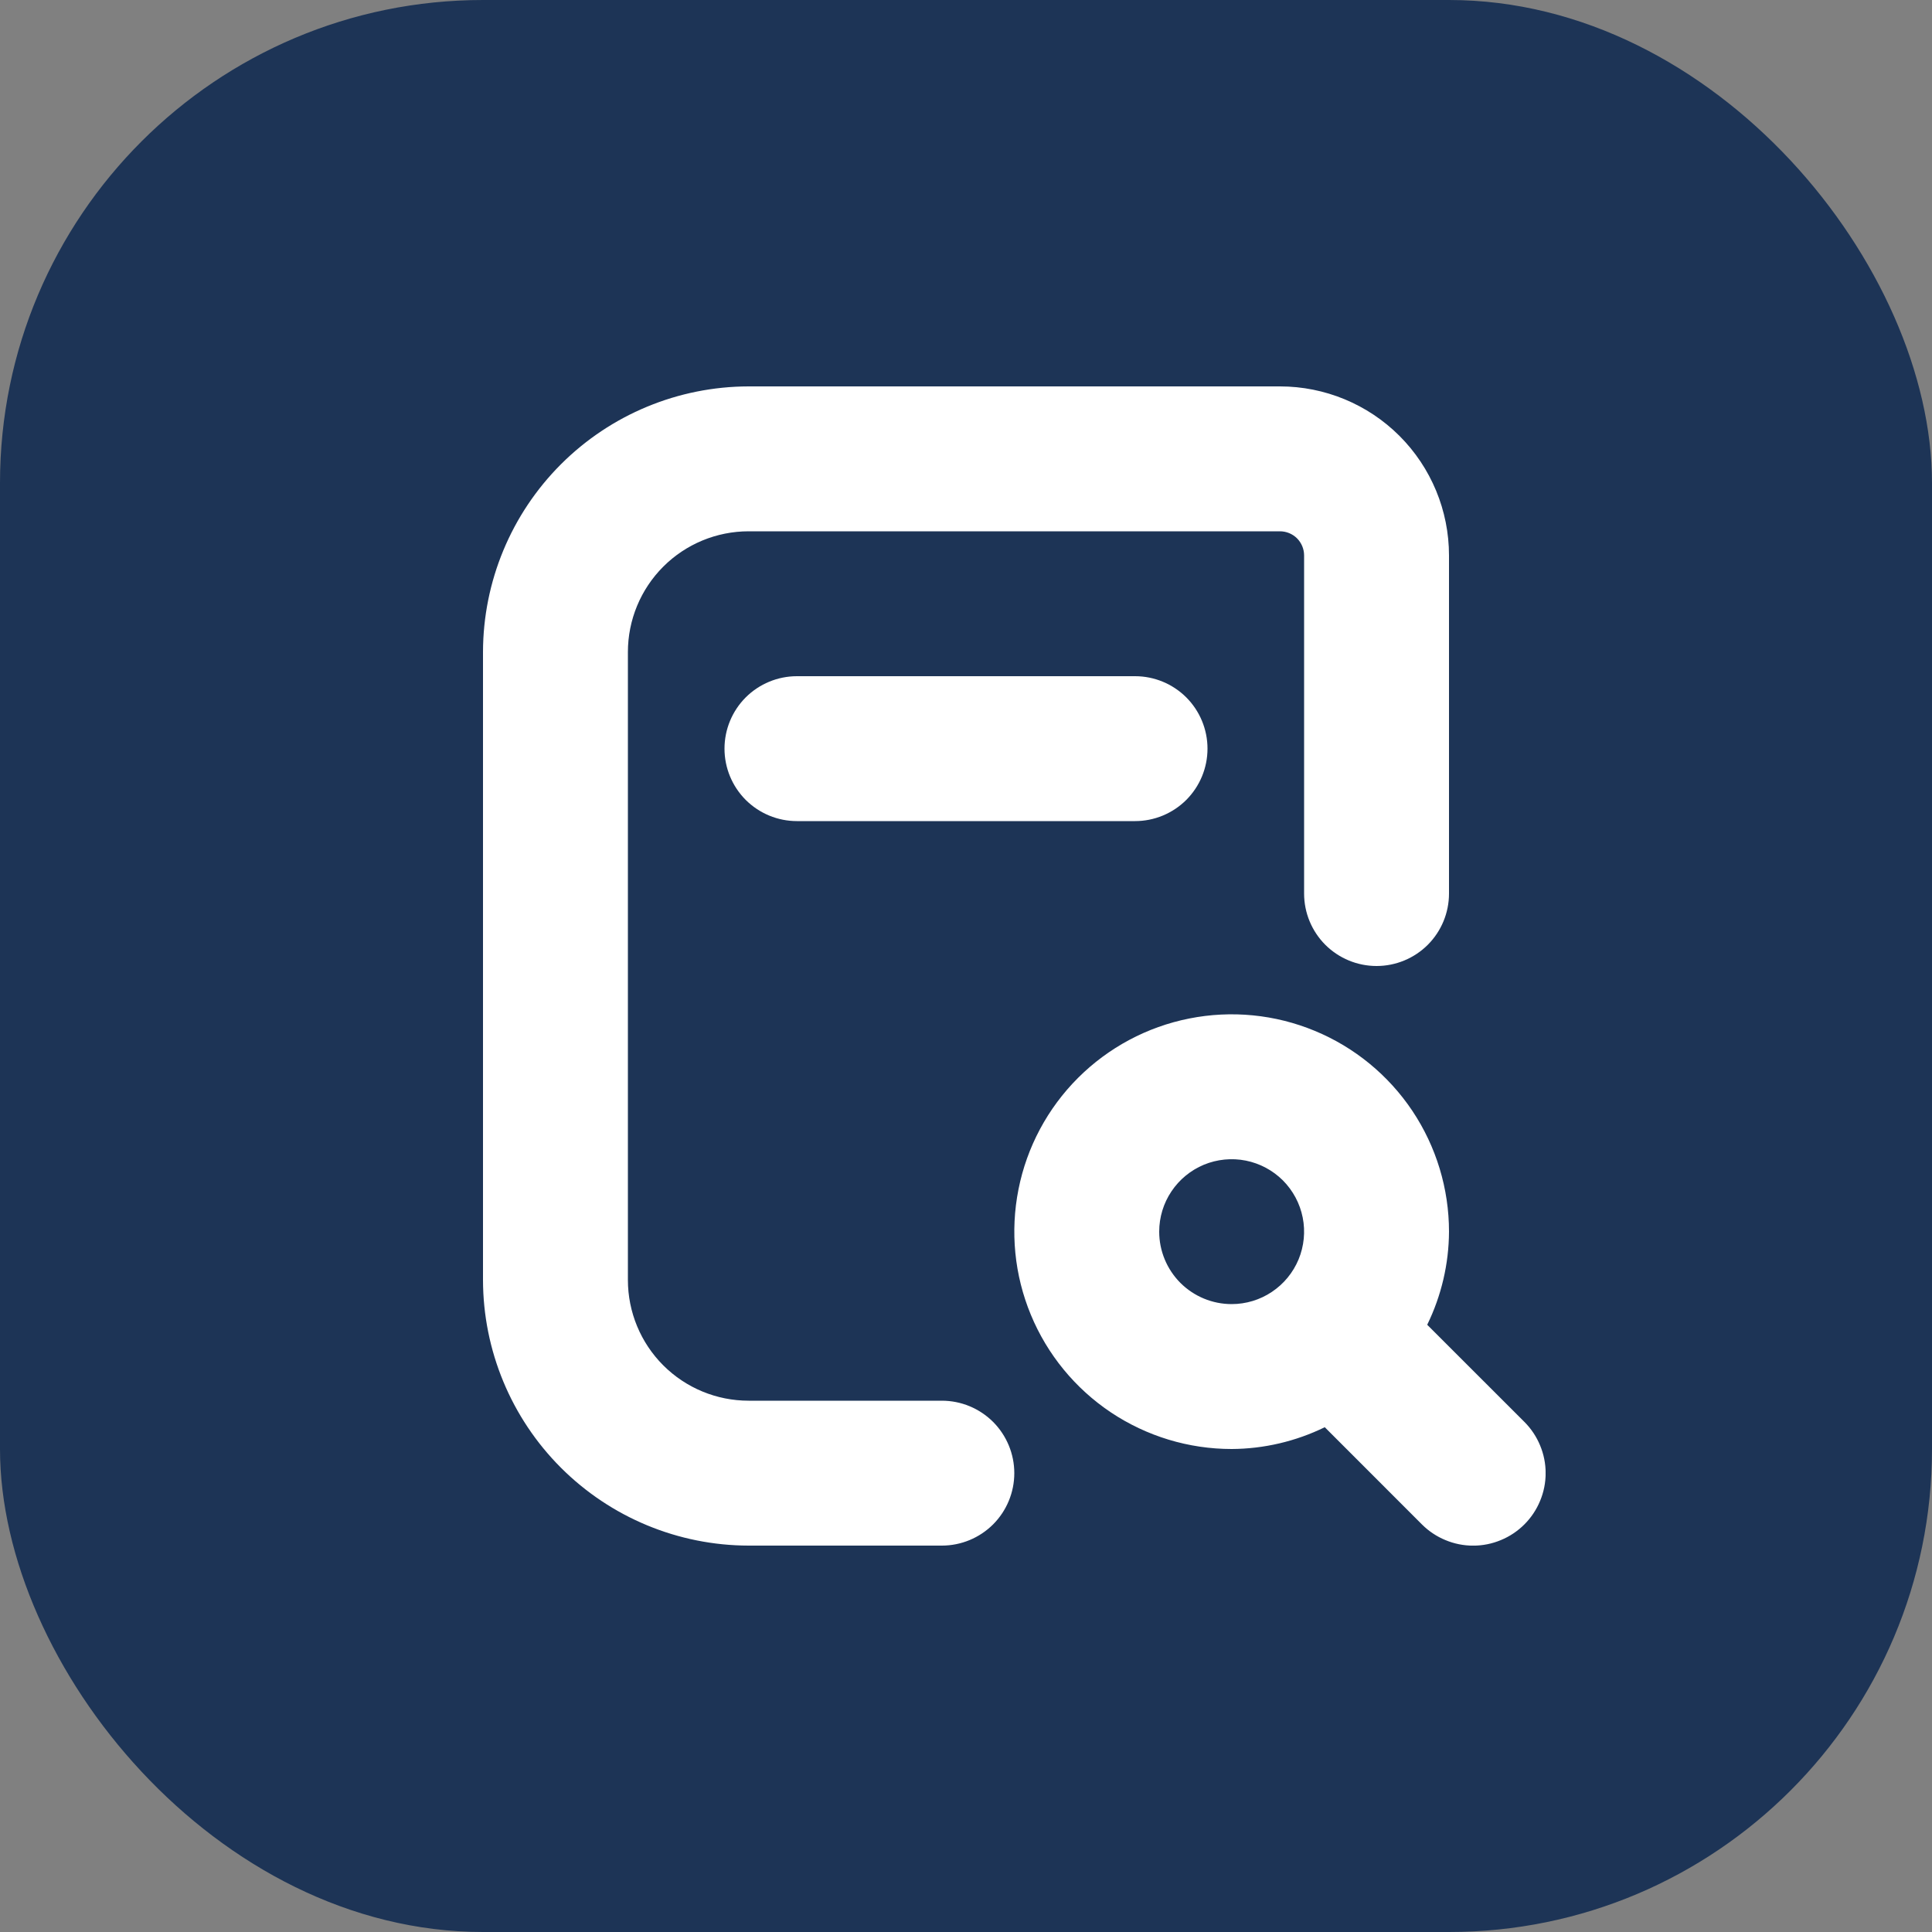 <svg width="40" height="40" viewBox="0 0 40 40" fill="none" xmlns="http://www.w3.org/2000/svg">
<rect x="0" y="0" width="40" height="40" fill="#808080" stroke="none"/>
<rect width="40" height="40" rx="10" fill="#1D3456"/>
<g clip-path="url(#clip0_6024_54)">
<path d="M23.5 14C23.898 14 24.279 14.158 24.561 14.439C24.842 14.721 25 15.102 25 15.5C25 15.898 24.842 16.279 24.561 16.561C24.279 16.842 23.898 17 23.5 17H16.5C16.102 17 15.721 16.842 15.439 16.561C15.158 16.279 15 15.898 15 15.5C15 15.102 15.158 14.721 15.439 14.439C15.721 14.158 16.102 14 16.5 14H23.5ZM31.561 31.561C31.422 31.7 31.256 31.811 31.074 31.886C30.892 31.962 30.697 32.001 30.5 32.001C30.303 32.001 30.108 31.962 29.926 31.886C29.744 31.811 29.578 31.7 29.439 31.561L27.428 29.549C26.827 29.842 26.168 29.997 25.5 30C24.61 30 23.74 29.736 23 29.242C22.26 28.747 21.683 28.044 21.343 27.222C21.002 26.4 20.913 25.495 21.087 24.622C21.26 23.749 21.689 22.947 22.318 22.318C22.947 21.689 23.749 21.26 24.622 21.087C25.495 20.913 26.4 21.002 27.222 21.343C28.044 21.683 28.747 22.26 29.242 23C29.736 23.74 30 24.61 30 25.5C29.997 26.168 29.842 26.827 29.549 27.428L31.561 29.439C31.7 29.578 31.811 29.744 31.886 29.926C31.962 30.108 32.001 30.303 32.001 30.5C32.001 30.697 31.962 30.892 31.886 31.074C31.811 31.256 31.7 31.422 31.561 31.561ZM25.5 27C25.797 27 26.087 26.912 26.333 26.747C26.58 26.582 26.772 26.348 26.886 26.074C26.999 25.8 27.029 25.498 26.971 25.207C26.913 24.916 26.77 24.649 26.561 24.439C26.351 24.23 26.084 24.087 25.793 24.029C25.502 23.971 25.2 24.001 24.926 24.114C24.652 24.228 24.418 24.42 24.253 24.667C24.088 24.913 24 25.203 24 25.5C24 25.898 24.158 26.279 24.439 26.561C24.721 26.842 25.102 27 25.5 27ZM19.5 29H15.5C14.837 29 14.201 28.737 13.732 28.268C13.263 27.799 13 27.163 13 26.5V13.5C13 12.837 13.263 12.201 13.732 11.732C14.201 11.263 14.837 11 15.5 11H26.5C26.633 11 26.76 11.053 26.854 11.146C26.947 11.24 27 11.367 27 11.5V18.5C27 18.898 27.158 19.279 27.439 19.561C27.721 19.842 28.102 20 28.5 20C28.898 20 29.279 19.842 29.561 19.561C29.842 19.279 30 18.898 30 18.5V11.5C30 10.572 29.631 9.681 28.975 9.025C28.319 8.369 27.428 8 26.5 8H15.5C14.042 8.002 12.644 8.582 11.613 9.613C10.582 10.644 10.002 12.042 10 13.5V26.5C10.002 27.958 10.582 29.356 11.613 30.387C12.644 31.418 14.042 31.998 15.5 32H19.5C19.898 32 20.279 31.842 20.561 31.561C20.842 31.279 21 30.898 21 30.5C21 30.102 20.842 29.721 20.561 29.439C20.279 29.158 19.898 29 19.5 29Z" fill="white"/>
</g>
<defs>
<clipPath id="clip0_6024_54">
<rect width="24" height="24" fill="white" transform="translate(8 8)"/>
</clipPath>
</defs>
</svg>
